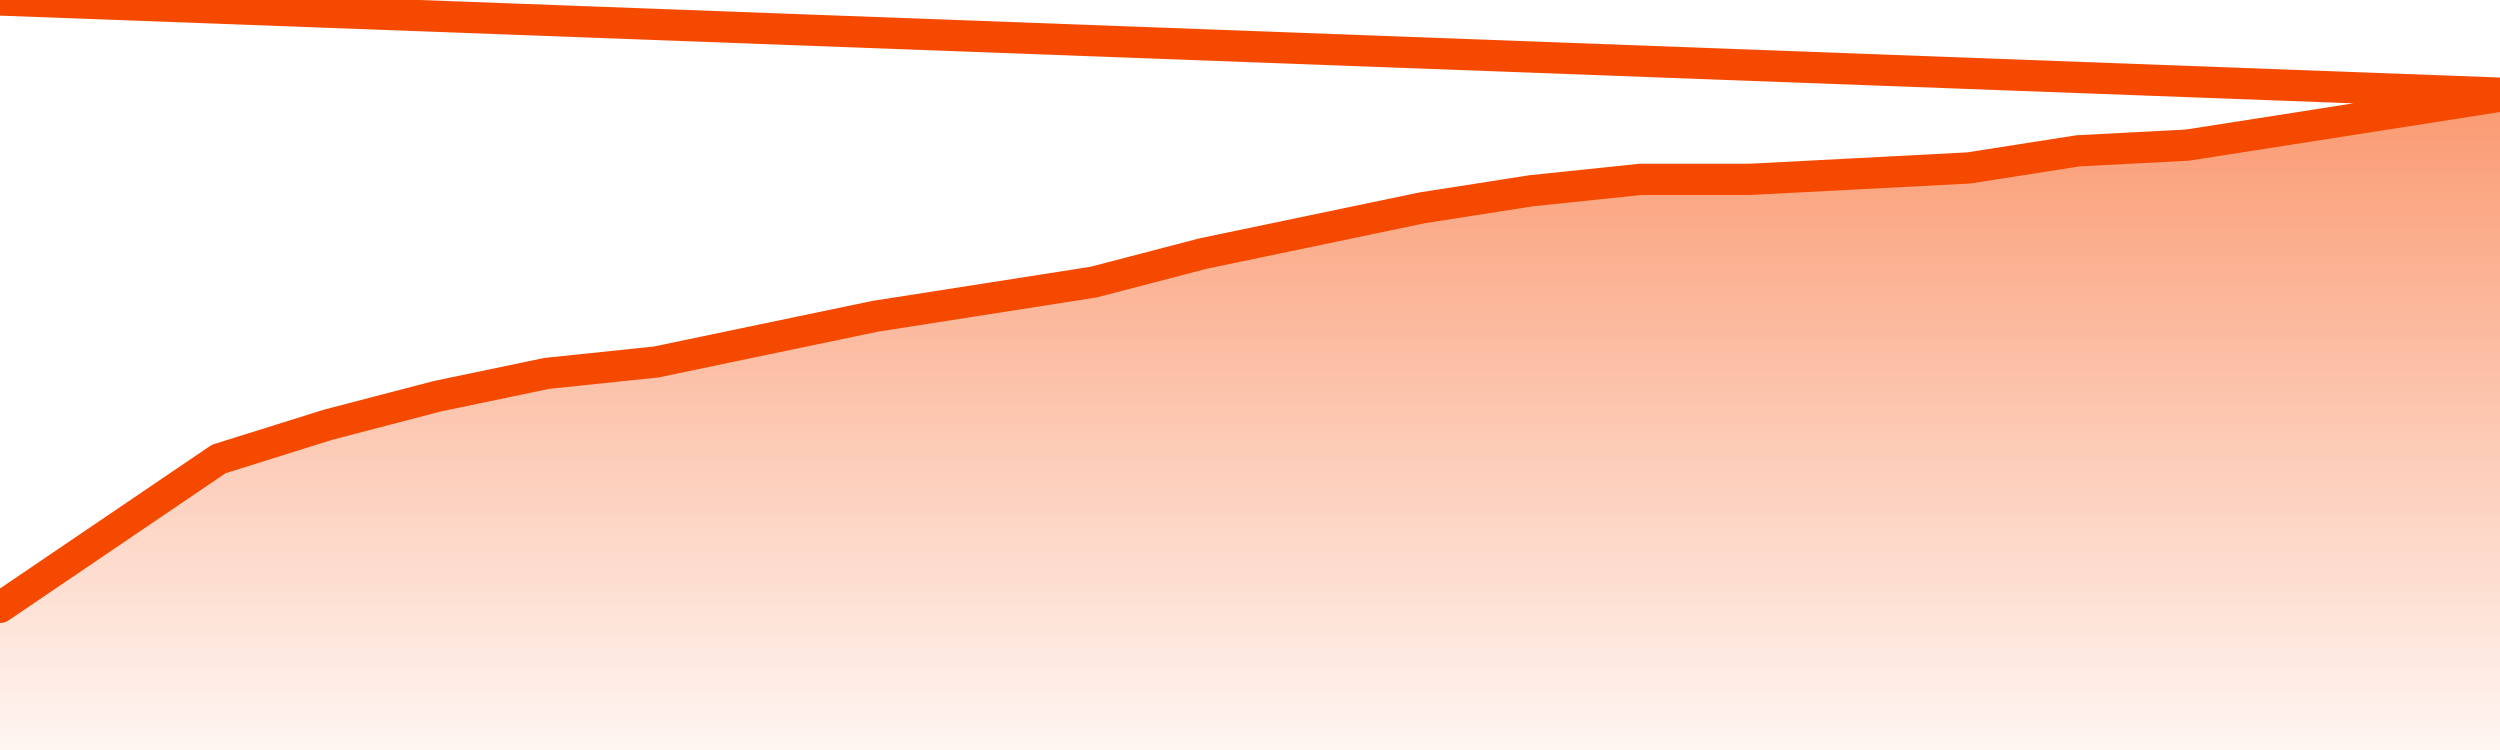       <svg
        version="1.1"
        xmlns="http://www.w3.org/2000/svg"
        width="80"
        height="24"
        viewBox="0 0 80 24">
        <defs>
          <linearGradient x1=".5" x2=".5" y2="1" id="gradient">
            <stop offset="0" stop-color="#F64900"/>
            <stop offset="1" stop-color="#f64900" stop-opacity="0"/>
          </linearGradient>
        </defs>
        <path
          fill="url(#gradient)"
          fill-opacity="0.56"
          stroke="none"
          d="M 0,26 0.0,19.435 3.5,17.061 7.0,14.687 10.5,13.591 14.0,12.678 17.5,11.948 21.0,11.583 24.5,10.852 28.0,10.122 31.5,9.574 35.0,9.026 38.5,8.113 42.0,7.383 45.5,6.652 49.0,6.104 52.5,5.739 56.0,5.739 59.5,5.557 63.0,5.374 66.5,4.826 70.0,4.643 73.5,4.096 77.0,3.548 80.5,3.0 82,26 Z"
        />
        <path
          fill="none"
          stroke="#F64900"
          stroke-width="1"
          stroke-linejoin="round"
          stroke-linecap="round"
          d="M 0.0,19.435 3.5,17.061 7.0,14.687 10.5,13.591 14.0,12.678 17.5,11.948 21.0,11.583 24.5,10.852 28.0,10.122 31.5,9.574 35.0,9.026 38.5,8.113 42.0,7.383 45.5,6.652 49.0,6.104 52.5,5.739 56.0,5.739 59.5,5.557 63.0,5.374 66.5,4.826 70.0,4.643 73.5,4.096 77.0,3.548 80.5,3.0.join(' ') }"
        />
      </svg>
